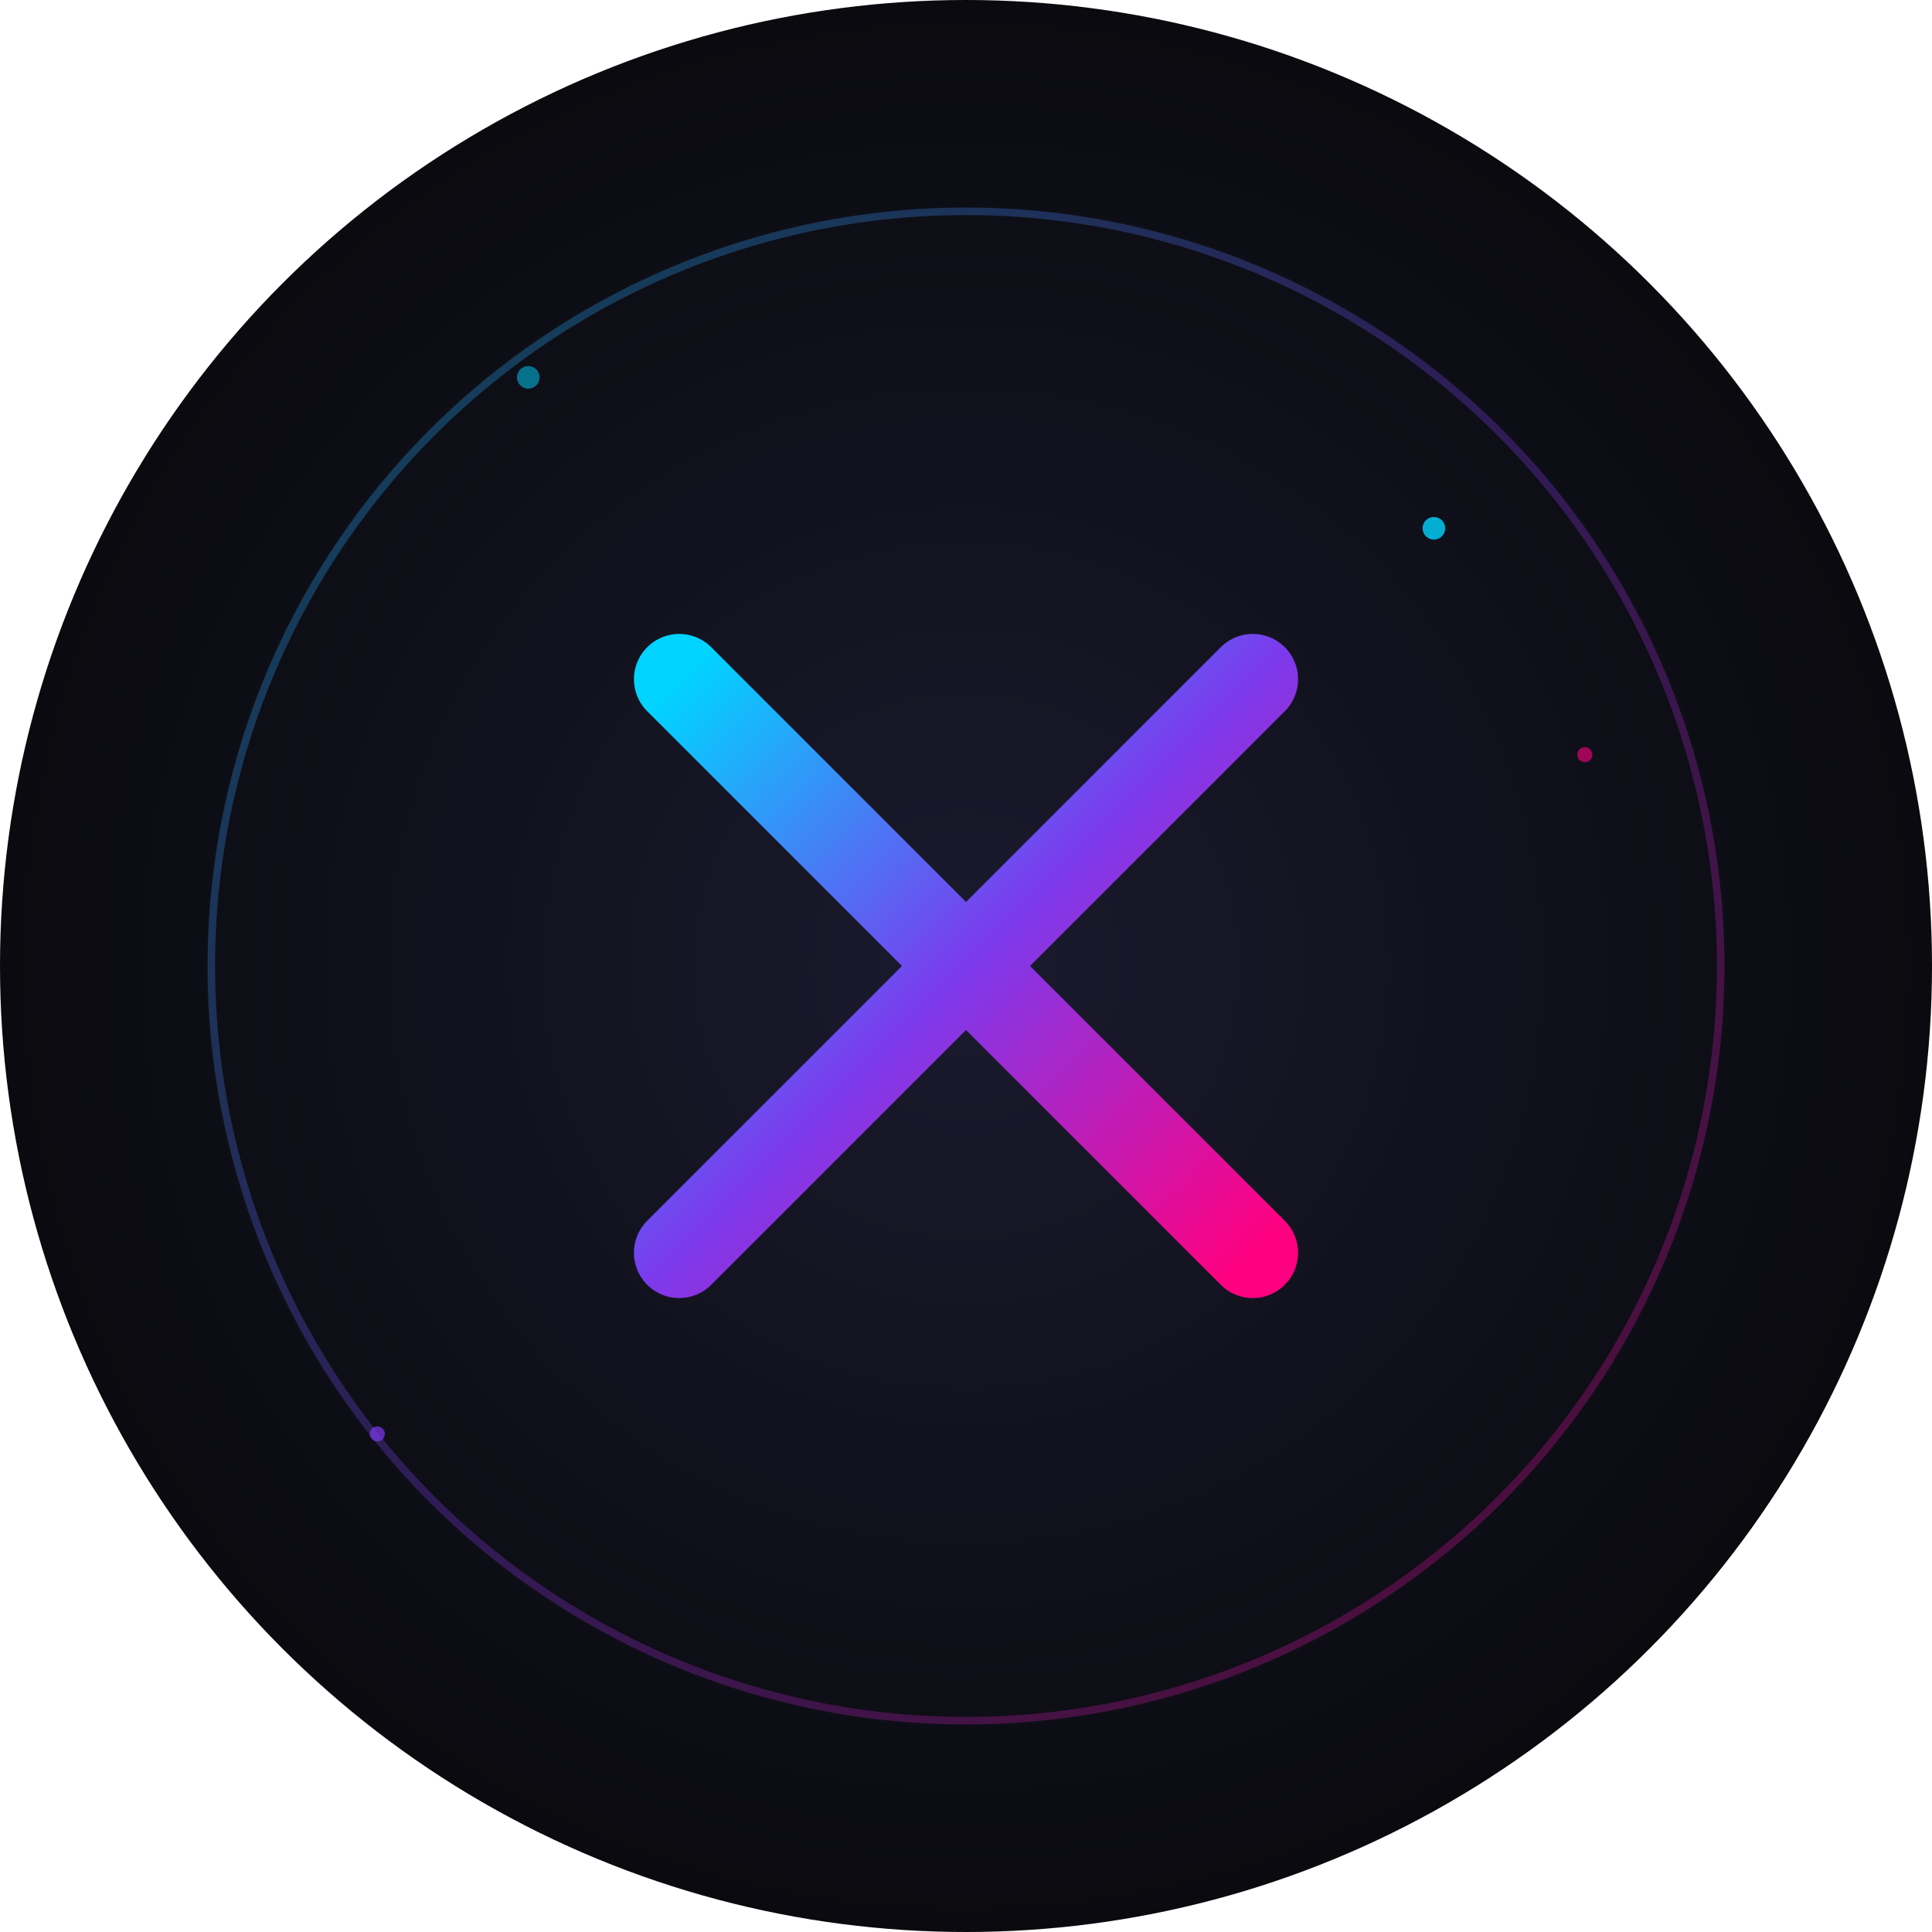<svg width="512" height="512" viewBox="0 0 512 512" xmlns="http://www.w3.org/2000/svg">
  <defs>
    <radialGradient id="background" cx="50%" cy="50%" r="50%">
      <stop offset="0%" style="stop-color:#1a1a2e;stop-opacity:1" />
      <stop offset="100%" style="stop-color:#0a0a0f;stop-opacity:1" />
    </radialGradient>
    <linearGradient id="letterGradient" x1="0%" y1="0%" x2="100%" y2="100%">
      <stop offset="0%" style="stop-color:#00d4ff;stop-opacity:1" />
      <stop offset="50%" style="stop-color:#7c3aed;stop-opacity:1" />
      <stop offset="100%" style="stop-color:#ff0080;stop-opacity:1" />
    </linearGradient>
    <filter id="glow">
      <feGaussianBlur stdDeviation="4" result="coloredBlur"/>
      <feMerge> 
        <feMergeNode in="coloredBlur"/>
        <feMergeNode in="SourceGraphic"/>
      </feMerge>
    </filter>
  </defs>
  
  <!-- Background Circle -->
  <circle cx="256" cy="256" r="256" fill="url(#background)"/>
  
  <!-- Outer Glow Ring -->
  <circle cx="256" cy="256" r="200" fill="none" stroke="url(#letterGradient)" stroke-width="2" opacity="0.3"/>
  
  <!-- Letter X -->
  <g filter="url(#glow)">
    <path d="M 180 180 L 332 332 M 332 180 L 180 332" 
          stroke="url(#letterGradient)" 
          stroke-width="24" 
          stroke-linecap="round" 
          stroke-linejoin="round" 
          fill="none"/>
  </g>
  
  <!-- Small particles/stars -->
  <circle cx="380" cy="140" r="3" fill="#00d4ff" opacity="0.8"/>
  <circle cx="420" cy="200" r="2" fill="#ff0080" opacity="0.6"/>
  <circle cx="100" cy="380" r="2" fill="#7c3aed" opacity="0.7"/>
  <circle cx="140" cy="100" r="3" fill="#00d4ff" opacity="0.5"/>
</svg>